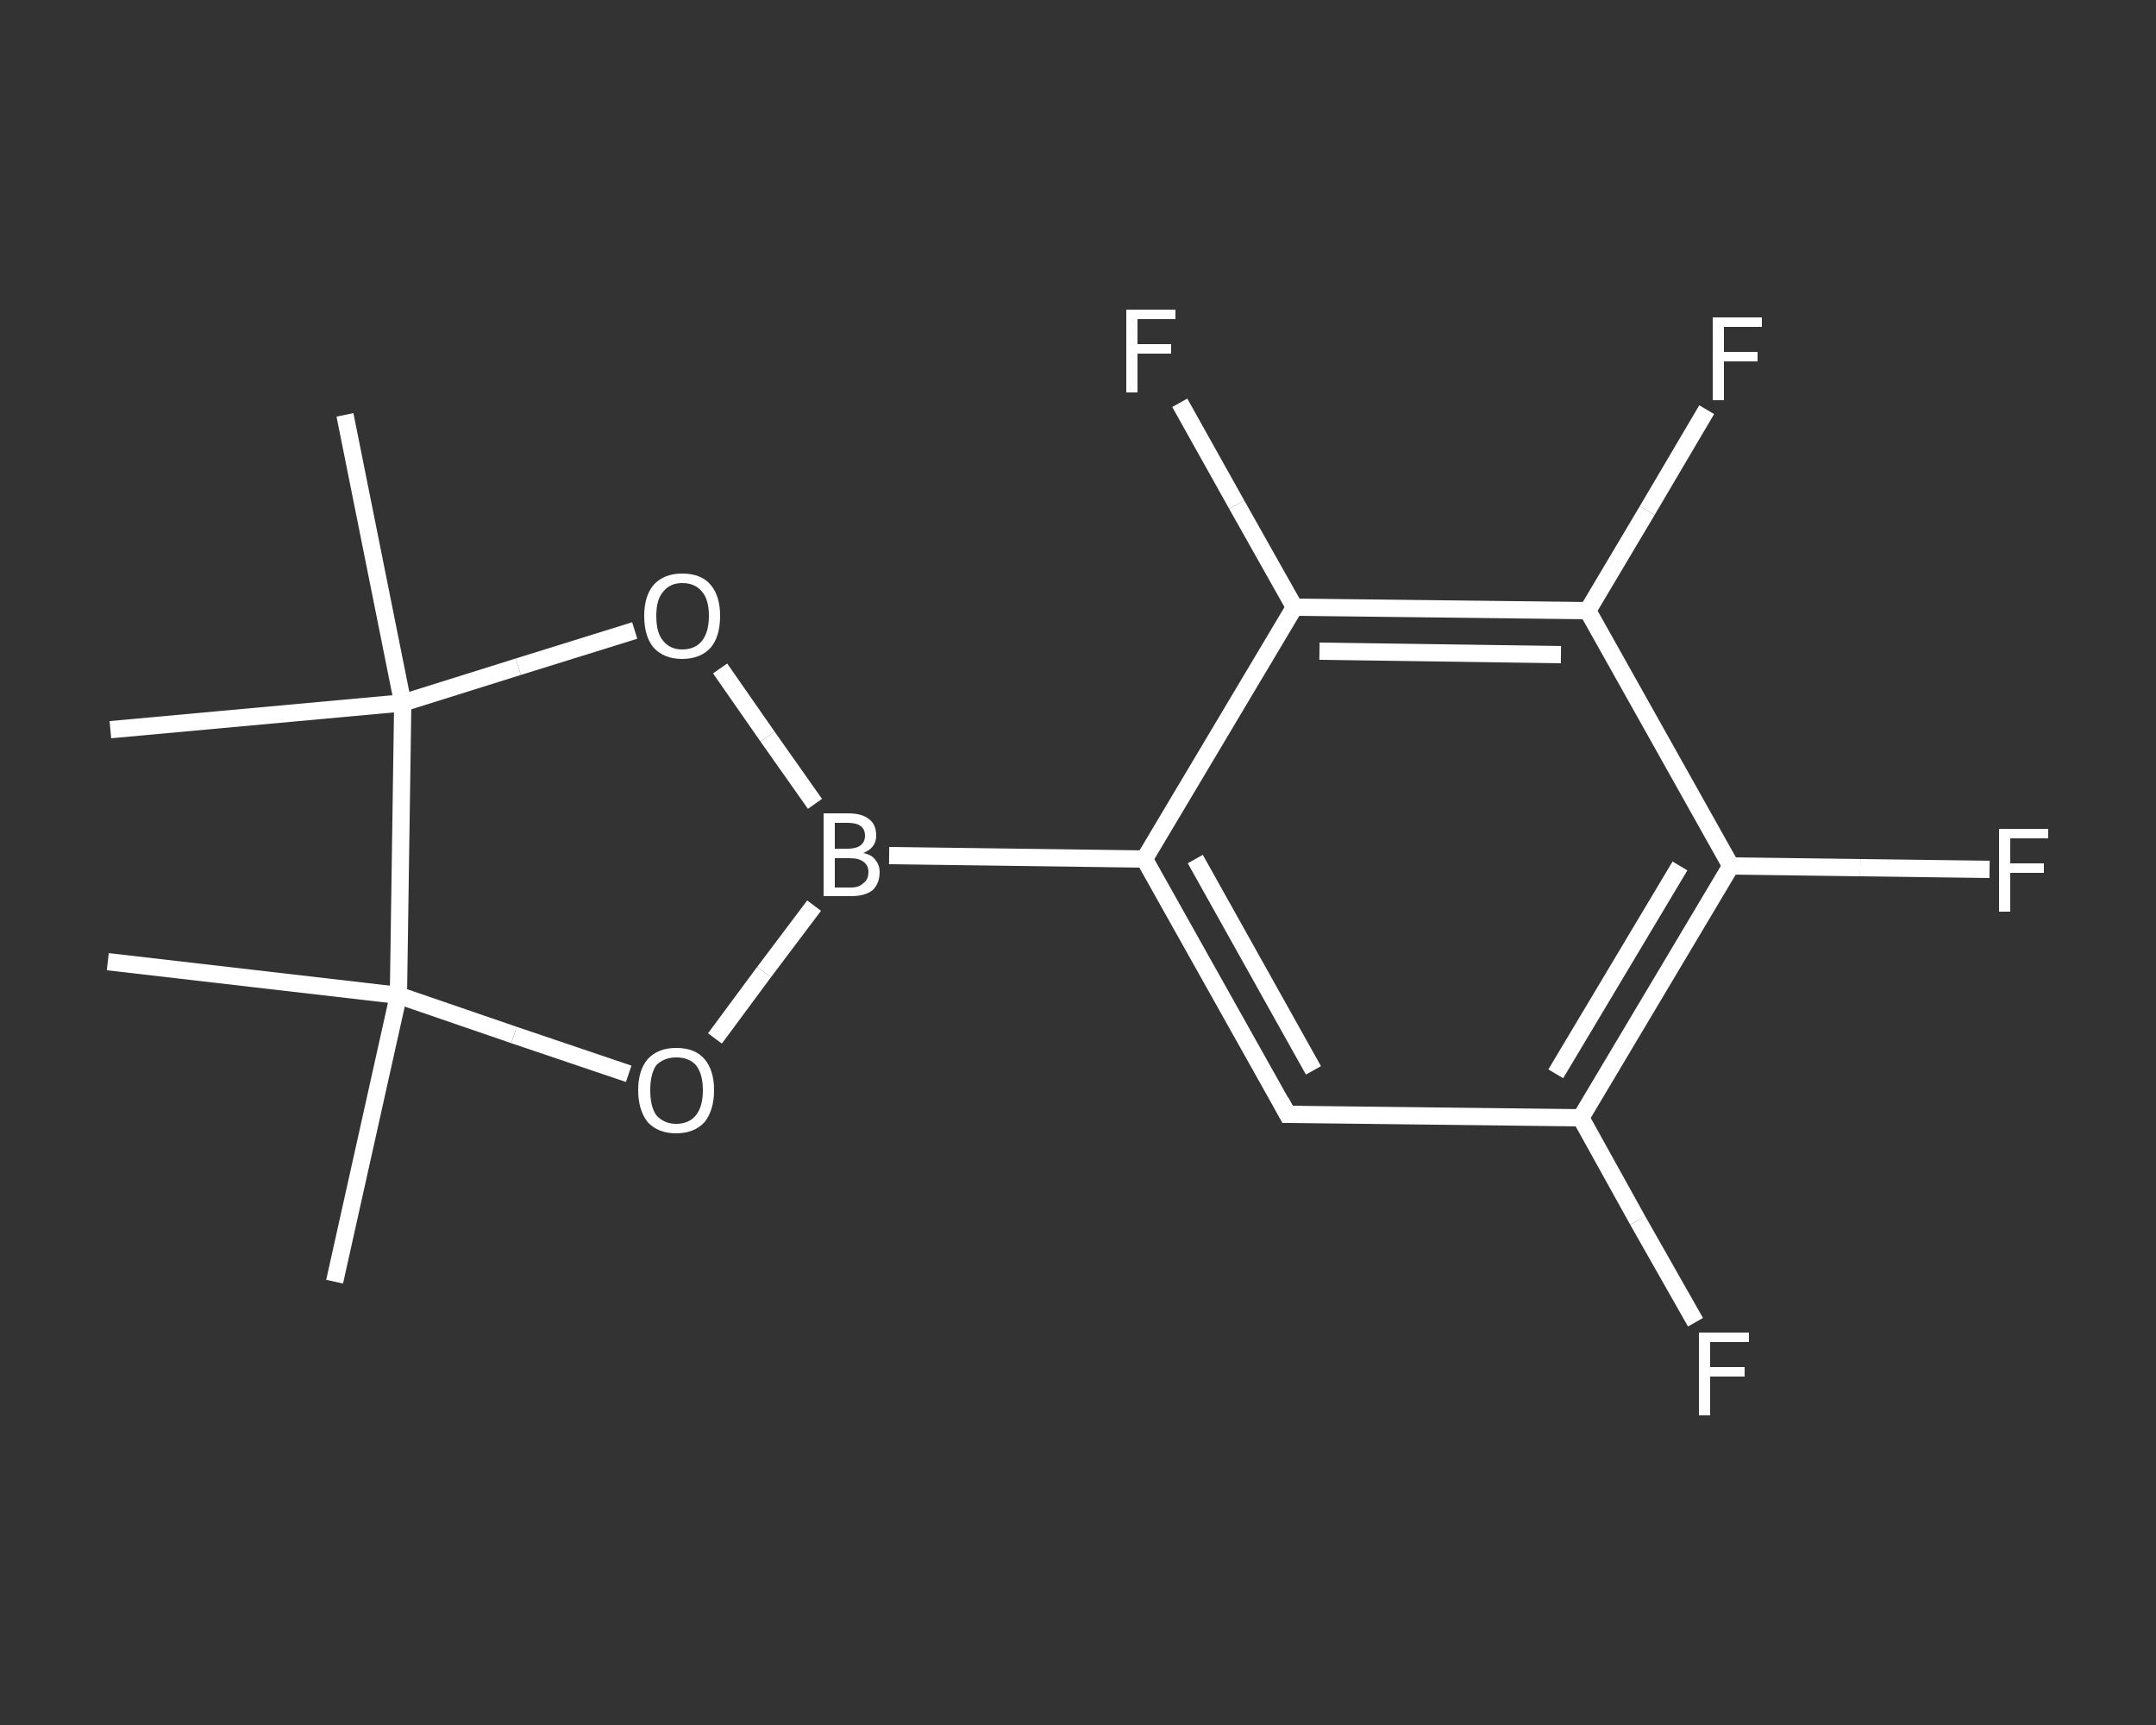 <?xml version='1.0' encoding='iso-8859-1'?>
<svg version='1.1' baseProfile='full'
              xmlns='http://www.w3.org/2000/svg'
                      xmlns:rdkit='http://www.rdkit.org/xml'
                      xmlns:xlink='http://www.w3.org/1999/xlink'
                  xml:space='preserve'
width='250px' height='200px' viewBox='0 0 250 200'>
<rect x="0" y="0" width="250" height="200" fill="#333333" stroke="none"/>
<!-- END OF HEADER -->
<rect style='opacity:1.0;fill:transparent;stroke:none' width='250.0' height='200.0' x='0.0' y='0.0'> </rect>
<path class='bond-0 atom-0 atom-1' d='M 38.8,148.6 L 46.2,115.4' style='fill:none;fill-rule:evenodd;stroke:#FFFFFF;stroke-width:2.0px;stroke-linecap:butt;stroke-linejoin:miter;stroke-opacity:1' />
<path class='bond-1 atom-1 atom-2' d='M 46.2,115.4 L 12.5,111.5' style='fill:none;fill-rule:evenodd;stroke:#FFFFFF;stroke-width:2.0px;stroke-linecap:butt;stroke-linejoin:miter;stroke-opacity:1' />
<path class='bond-2 atom-1 atom-3' d='M 46.2,115.4 L 59.6,120.0' style='fill:none;fill-rule:evenodd;stroke:#FFFFFF;stroke-width:2.0px;stroke-linecap:butt;stroke-linejoin:miter;stroke-opacity:1' />
<path class='bond-2 atom-1 atom-3' d='M 59.6,120.0 L 72.9,124.5' style='fill:none;fill-rule:evenodd;stroke:#FFFFFF;stroke-width:2.0px;stroke-linecap:butt;stroke-linejoin:miter;stroke-opacity:1' />
<path class='bond-3 atom-3 atom-4' d='M 82.9,120.4 L 88.6,112.7' style='fill:none;fill-rule:evenodd;stroke:#FFFFFF;stroke-width:2.0px;stroke-linecap:butt;stroke-linejoin:miter;stroke-opacity:1' />
<path class='bond-3 atom-3 atom-4' d='M 88.6,112.7 L 94.4,105.0' style='fill:none;fill-rule:evenodd;stroke:#FFFFFF;stroke-width:2.0px;stroke-linecap:butt;stroke-linejoin:miter;stroke-opacity:1' />
<path class='bond-4 atom-4 atom-5' d='M 103.1,99.2 L 132.7,99.6' style='fill:none;fill-rule:evenodd;stroke:#FFFFFF;stroke-width:2.0px;stroke-linecap:butt;stroke-linejoin:miter;stroke-opacity:1' />
<path class='bond-5 atom-5 atom-6' d='M 132.7,99.6 L 149.3,129.2' style='fill:none;fill-rule:evenodd;stroke:#FFFFFF;stroke-width:2.0px;stroke-linecap:butt;stroke-linejoin:miter;stroke-opacity:1' />
<path class='bond-5 atom-5 atom-6' d='M 138.6,99.6 L 152.3,124.1' style='fill:none;fill-rule:evenodd;stroke:#FFFFFF;stroke-width:2.0px;stroke-linecap:butt;stroke-linejoin:miter;stroke-opacity:1' />
<path class='bond-6 atom-6 atom-7' d='M 149.3,129.2 L 183.3,129.6' style='fill:none;fill-rule:evenodd;stroke:#FFFFFF;stroke-width:2.0px;stroke-linecap:butt;stroke-linejoin:miter;stroke-opacity:1' />
<path class='bond-7 atom-7 atom-8' d='M 183.3,129.6 L 189.9,141.5' style='fill:none;fill-rule:evenodd;stroke:#FFFFFF;stroke-width:2.0px;stroke-linecap:butt;stroke-linejoin:miter;stroke-opacity:1' />
<path class='bond-7 atom-7 atom-8' d='M 189.9,141.5 L 196.6,153.3' style='fill:none;fill-rule:evenodd;stroke:#FFFFFF;stroke-width:2.0px;stroke-linecap:butt;stroke-linejoin:miter;stroke-opacity:1' />
<path class='bond-8 atom-7 atom-9' d='M 183.3,129.6 L 200.7,100.4' style='fill:none;fill-rule:evenodd;stroke:#FFFFFF;stroke-width:2.0px;stroke-linecap:butt;stroke-linejoin:miter;stroke-opacity:1' />
<path class='bond-8 atom-7 atom-9' d='M 180.4,124.5 L 194.8,100.4' style='fill:none;fill-rule:evenodd;stroke:#FFFFFF;stroke-width:2.0px;stroke-linecap:butt;stroke-linejoin:miter;stroke-opacity:1' />
<path class='bond-9 atom-9 atom-10' d='M 200.7,100.4 L 215.7,100.6' style='fill:none;fill-rule:evenodd;stroke:#FFFFFF;stroke-width:2.0px;stroke-linecap:butt;stroke-linejoin:miter;stroke-opacity:1' />
<path class='bond-9 atom-9 atom-10' d='M 215.7,100.6 L 230.7,100.8' style='fill:none;fill-rule:evenodd;stroke:#FFFFFF;stroke-width:2.0px;stroke-linecap:butt;stroke-linejoin:miter;stroke-opacity:1' />
<path class='bond-10 atom-9 atom-11' d='M 200.7,100.4 L 184.1,70.8' style='fill:none;fill-rule:evenodd;stroke:#FFFFFF;stroke-width:2.0px;stroke-linecap:butt;stroke-linejoin:miter;stroke-opacity:1' />
<path class='bond-11 atom-11 atom-12' d='M 184.1,70.8 L 191.0,59.2' style='fill:none;fill-rule:evenodd;stroke:#FFFFFF;stroke-width:2.0px;stroke-linecap:butt;stroke-linejoin:miter;stroke-opacity:1' />
<path class='bond-11 atom-11 atom-12' d='M 191.0,59.2 L 197.9,47.5' style='fill:none;fill-rule:evenodd;stroke:#FFFFFF;stroke-width:2.0px;stroke-linecap:butt;stroke-linejoin:miter;stroke-opacity:1' />
<path class='bond-12 atom-11 atom-13' d='M 184.1,70.8 L 150.1,70.4' style='fill:none;fill-rule:evenodd;stroke:#FFFFFF;stroke-width:2.0px;stroke-linecap:butt;stroke-linejoin:miter;stroke-opacity:1' />
<path class='bond-12 atom-11 atom-13' d='M 181.0,75.9 L 153.0,75.5' style='fill:none;fill-rule:evenodd;stroke:#FFFFFF;stroke-width:2.0px;stroke-linecap:butt;stroke-linejoin:miter;stroke-opacity:1' />
<path class='bond-13 atom-13 atom-14' d='M 150.1,70.4 L 143.4,58.5' style='fill:none;fill-rule:evenodd;stroke:#FFFFFF;stroke-width:2.0px;stroke-linecap:butt;stroke-linejoin:miter;stroke-opacity:1' />
<path class='bond-13 atom-13 atom-14' d='M 143.4,58.5 L 136.8,46.7' style='fill:none;fill-rule:evenodd;stroke:#FFFFFF;stroke-width:2.0px;stroke-linecap:butt;stroke-linejoin:miter;stroke-opacity:1' />
<path class='bond-14 atom-4 atom-15' d='M 94.5,93.2 L 89.0,85.4' style='fill:none;fill-rule:evenodd;stroke:#FFFFFF;stroke-width:2.0px;stroke-linecap:butt;stroke-linejoin:miter;stroke-opacity:1' />
<path class='bond-14 atom-4 atom-15' d='M 89.0,85.4 L 83.5,77.5' style='fill:none;fill-rule:evenodd;stroke:#FFFFFF;stroke-width:2.0px;stroke-linecap:butt;stroke-linejoin:miter;stroke-opacity:1' />
<path class='bond-15 atom-15 atom-16' d='M 73.6,73.1 L 60.1,77.3' style='fill:none;fill-rule:evenodd;stroke:#FFFFFF;stroke-width:2.0px;stroke-linecap:butt;stroke-linejoin:miter;stroke-opacity:1' />
<path class='bond-15 atom-15 atom-16' d='M 60.1,77.3 L 46.7,81.5' style='fill:none;fill-rule:evenodd;stroke:#FFFFFF;stroke-width:2.0px;stroke-linecap:butt;stroke-linejoin:miter;stroke-opacity:1' />
<path class='bond-16 atom-16 atom-17' d='M 46.7,81.5 L 12.8,84.6' style='fill:none;fill-rule:evenodd;stroke:#FFFFFF;stroke-width:2.0px;stroke-linecap:butt;stroke-linejoin:miter;stroke-opacity:1' />
<path class='bond-17 atom-16 atom-18' d='M 46.7,81.5 L 40.0,48.1' style='fill:none;fill-rule:evenodd;stroke:#FFFFFF;stroke-width:2.0px;stroke-linecap:butt;stroke-linejoin:miter;stroke-opacity:1' />
<path class='bond-18 atom-16 atom-1' d='M 46.7,81.5 L 46.2,115.4' style='fill:none;fill-rule:evenodd;stroke:#FFFFFF;stroke-width:2.0px;stroke-linecap:butt;stroke-linejoin:miter;stroke-opacity:1' />
<path class='bond-19 atom-13 atom-5' d='M 150.1,70.4 L 132.7,99.6' style='fill:none;fill-rule:evenodd;stroke:#FFFFFF;stroke-width:2.0px;stroke-linecap:butt;stroke-linejoin:miter;stroke-opacity:1' />
<path d='M 148.5,127.7 L 149.3,129.2 L 151.0,129.2' style='fill:none;stroke:#FFFFFF;stroke-width:2.0px;stroke-linecap:butt;stroke-linejoin:miter;stroke-opacity:1;' />
<path class='atom-3' d='M 74.0 126.4
Q 74.0 124.1, 75.1 122.8
Q 76.3 121.5, 78.4 121.5
Q 80.6 121.5, 81.7 122.8
Q 82.8 124.1, 82.8 126.4
Q 82.8 128.7, 81.7 130.1
Q 80.5 131.4, 78.4 131.4
Q 76.3 131.4, 75.1 130.1
Q 74.0 128.7, 74.0 126.4
M 78.4 130.3
Q 79.9 130.3, 80.7 129.3
Q 81.5 128.3, 81.5 126.4
Q 81.5 124.5, 80.7 123.5
Q 79.9 122.6, 78.4 122.6
Q 77.0 122.6, 76.1 123.5
Q 75.4 124.5, 75.4 126.4
Q 75.4 128.3, 76.1 129.3
Q 77.0 130.3, 78.4 130.3
' fill='#FFFFFF'/>
<path class='atom-4' d='M 100.1 98.9
Q 101.1 99.1, 101.5 99.7
Q 102.0 100.3, 102.0 101.1
Q 102.0 102.4, 101.2 103.2
Q 100.3 103.9, 98.7 103.9
L 95.5 103.9
L 95.5 94.3
L 98.3 94.3
Q 100.0 94.3, 100.8 95.0
Q 101.6 95.6, 101.6 96.9
Q 101.6 98.3, 100.1 98.9
M 96.8 95.4
L 96.8 98.4
L 98.3 98.4
Q 99.3 98.4, 99.8 98.0
Q 100.3 97.6, 100.3 96.9
Q 100.3 95.4, 98.3 95.4
L 96.8 95.4
M 98.7 102.9
Q 99.6 102.9, 100.1 102.4
Q 100.7 102.0, 100.7 101.1
Q 100.7 100.3, 100.1 99.9
Q 99.6 99.5, 98.5 99.5
L 96.8 99.5
L 96.8 102.9
L 98.7 102.9
' fill='#FFFFFF'/>
<path class='atom-8' d='M 197.0 154.5
L 202.8 154.5
L 202.8 155.6
L 198.3 155.6
L 198.3 158.5
L 202.3 158.5
L 202.3 159.6
L 198.3 159.6
L 198.3 164.1
L 197.0 164.1
L 197.0 154.5
' fill='#FFFFFF'/>
<path class='atom-10' d='M 231.8 96.1
L 237.5 96.1
L 237.5 97.2
L 233.1 97.2
L 233.1 100.1
L 237.0 100.1
L 237.0 101.2
L 233.1 101.2
L 233.1 105.7
L 231.8 105.7
L 231.8 96.1
' fill='#FFFFFF'/>
<path class='atom-12' d='M 198.6 36.8
L 204.3 36.8
L 204.3 37.9
L 199.9 37.9
L 199.9 40.8
L 203.8 40.8
L 203.8 41.9
L 199.9 41.9
L 199.9 46.4
L 198.6 46.4
L 198.6 36.8
' fill='#FFFFFF'/>
<path class='atom-14' d='M 130.6 35.9
L 136.3 35.9
L 136.3 37.0
L 131.9 37.0
L 131.9 39.9
L 135.8 39.9
L 135.8 41.0
L 131.9 41.0
L 131.9 45.5
L 130.6 45.5
L 130.6 35.9
' fill='#FFFFFF'/>
<path class='atom-15' d='M 74.7 71.4
Q 74.7 69.1, 75.8 67.8
Q 77.0 66.5, 79.1 66.5
Q 81.3 66.5, 82.4 67.8
Q 83.5 69.1, 83.5 71.4
Q 83.5 73.8, 82.4 75.1
Q 81.2 76.4, 79.1 76.4
Q 77.0 76.4, 75.8 75.1
Q 74.7 73.8, 74.7 71.4
M 79.1 75.3
Q 80.6 75.3, 81.4 74.3
Q 82.2 73.3, 82.2 71.4
Q 82.2 69.5, 81.4 68.6
Q 80.6 67.6, 79.1 67.6
Q 77.7 67.6, 76.9 68.6
Q 76.1 69.5, 76.1 71.4
Q 76.1 73.4, 76.9 74.3
Q 77.7 75.3, 79.1 75.3
' fill='#FFFFFF'/>
</svg>
